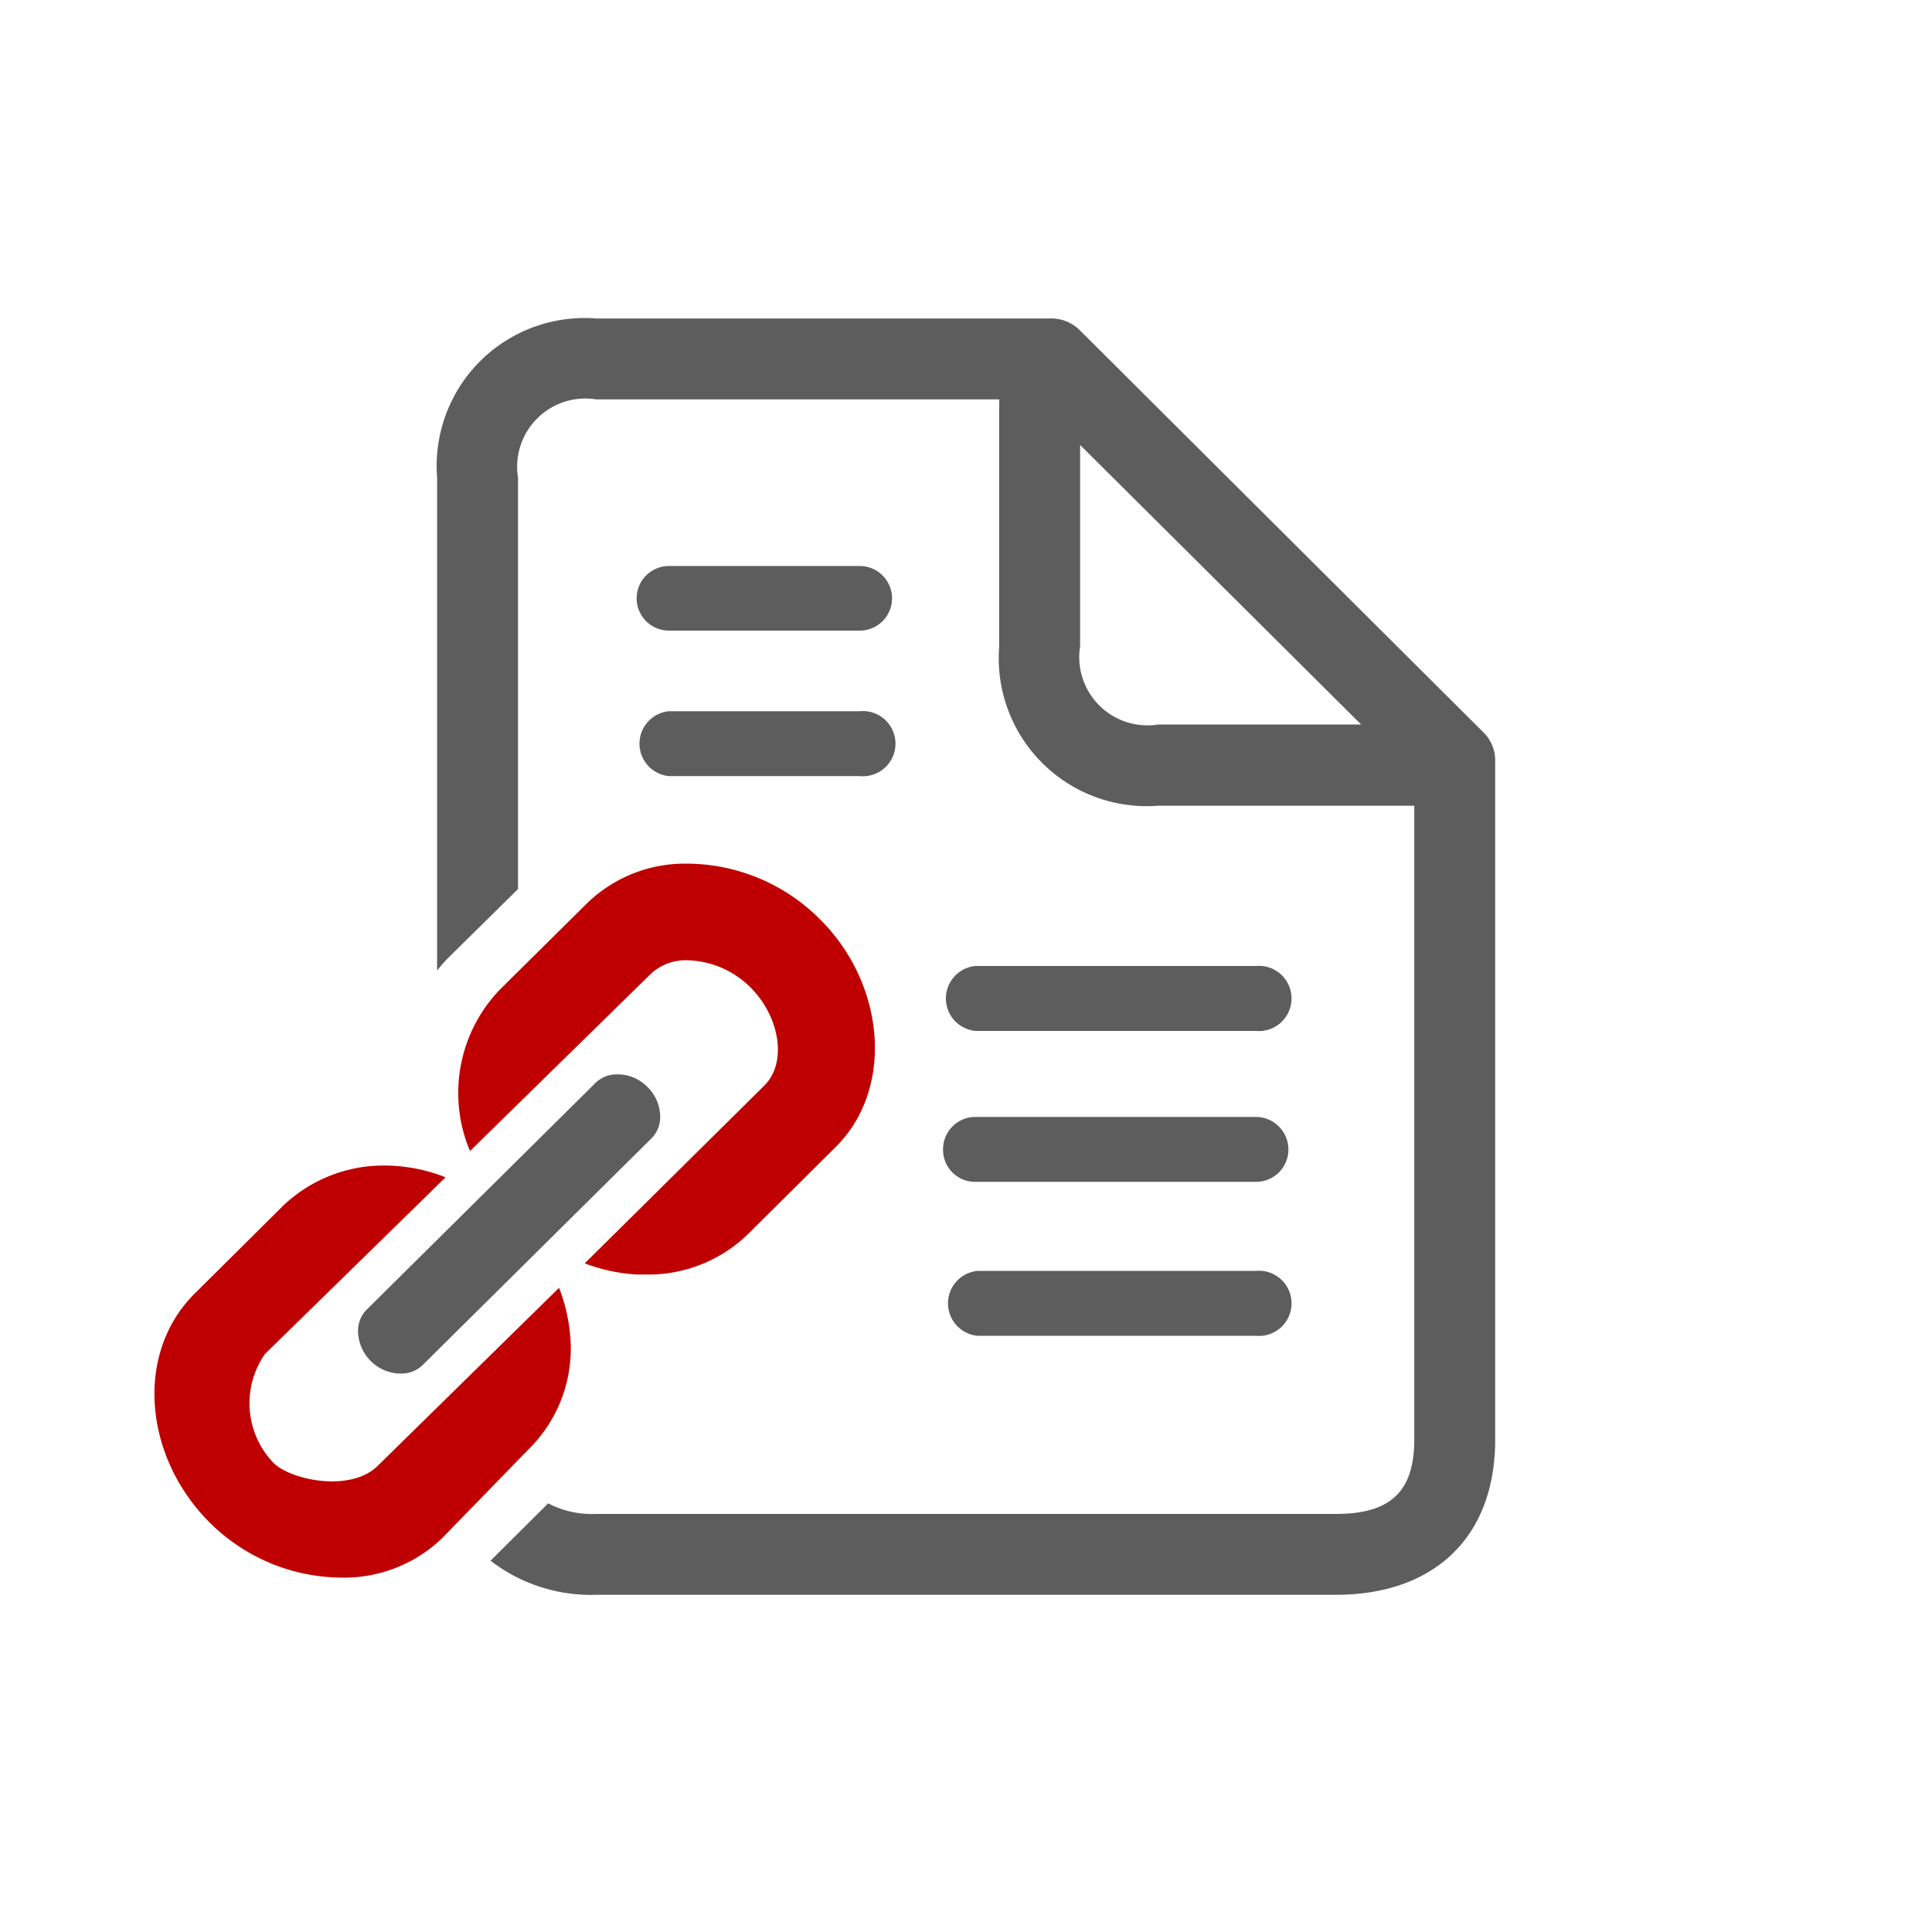 <svg xmlns="http://www.w3.org/2000/svg" viewBox="0 0 64 64"><defs><style>.cls-1{fill:#bf0000;}.cls-2{fill:#5d5d5d;}</style></defs><title>icon_link</title><g id="Pages"><path class="cls-1" d="M27.14,30.43a6.25,6.25,0,0,0-4.34-1.82,4.66,4.66,0,0,0-3.32,1.28l-2.91,2.88a4.94,4.94,0,0,0-1,5.36l6-5.88a1.7,1.7,0,0,1,1.2-.44,3.06,3.06,0,0,1,2.09.9c.95.94,1.24,2.47.46,3.25l-5.95,5.89a5.76,5.76,0,0,0,1.74.37h.29a4.73,4.73,0,0,0,3.39-1.35L27.68,38C29.64,36.06,29.33,32.58,27.14,30.43Z"/><path class="cls-1" d="M18.9,44.4a5.77,5.77,0,0,0-.38-1.74l-6,5.89c-.9.9-2.89.48-3.46-.09a2.85,2.85,0,0,1-.28-3.61L14.76,39a5.55,5.55,0,0,0-2-.39,4.82,4.82,0,0,0-3.4,1.35l-2.92,2.9c-2,2-1.66,5.43.52,7.59a6.24,6.24,0,0,0,4.34,1.81,4.68,4.68,0,0,0,3.33-1.29L17.52,48A4.68,4.68,0,0,0,18.9,44.4Z"/><path class="cls-2" d="M21.87,37a1.39,1.39,0,0,0-.43-1,1.37,1.37,0,0,0-1-.41,1,1,0,0,0-.7.27l-7.61,7.54a1,1,0,0,0-.27.68A1.43,1.43,0,0,0,13.2,45.5h.09a1,1,0,0,0,.69-.26l7.62-7.55A1,1,0,0,0,21.87,37Z"/><path class="cls-2" d="M41.6,42.1H32.38a1.08,1.08,0,0,0,0,2.15H41.6a1.08,1.08,0,1,0,0-2.15ZM41.6,32H32.31a1.08,1.08,0,0,0,0,2.15H41.6a1.08,1.08,0,1,0,0-2.15ZM22.16,25.71h6.32a1.08,1.08,0,1,0,0-2.15H22.16a1.08,1.08,0,0,0,0,2.15Zm0-4.82h6.32a1.07,1.07,0,1,0,0-2.14H22.16a1.07,1.07,0,0,0,0,2.14ZM41.6,37H32.31a1.07,1.07,0,0,0-1.07,1.08,1.06,1.06,0,0,0,1.07,1.07H41.6a1.07,1.07,0,0,0,1.08-1.07A1.08,1.08,0,0,0,41.6,37Zm7.54-12.74L35.77,10.94a1.34,1.34,0,0,0-1-.39H19.75a4.9,4.9,0,0,0-5.27,5.27V32.15a5.12,5.12,0,0,1,.44-.49l2.24-2.21V15.82a2.26,2.26,0,0,1,2.59-2.59H33.1v8.19a4.9,4.9,0,0,0,5.27,5.27h8.48v21c0,1.76-.83,2.46-2.59,2.46H19.75a3.1,3.1,0,0,1-1.59-.35l-1.91,1.9a5.44,5.44,0,0,0,3.5,1.13h24.5c3.25,0,5.28-1.9,5.28-5.14V25.21A1.3,1.3,0,0,0,49.14,24.26ZM38.37,24a2.26,2.26,0,0,1-2.59-2.59V14.74L45.09,24Z"/></g></svg>